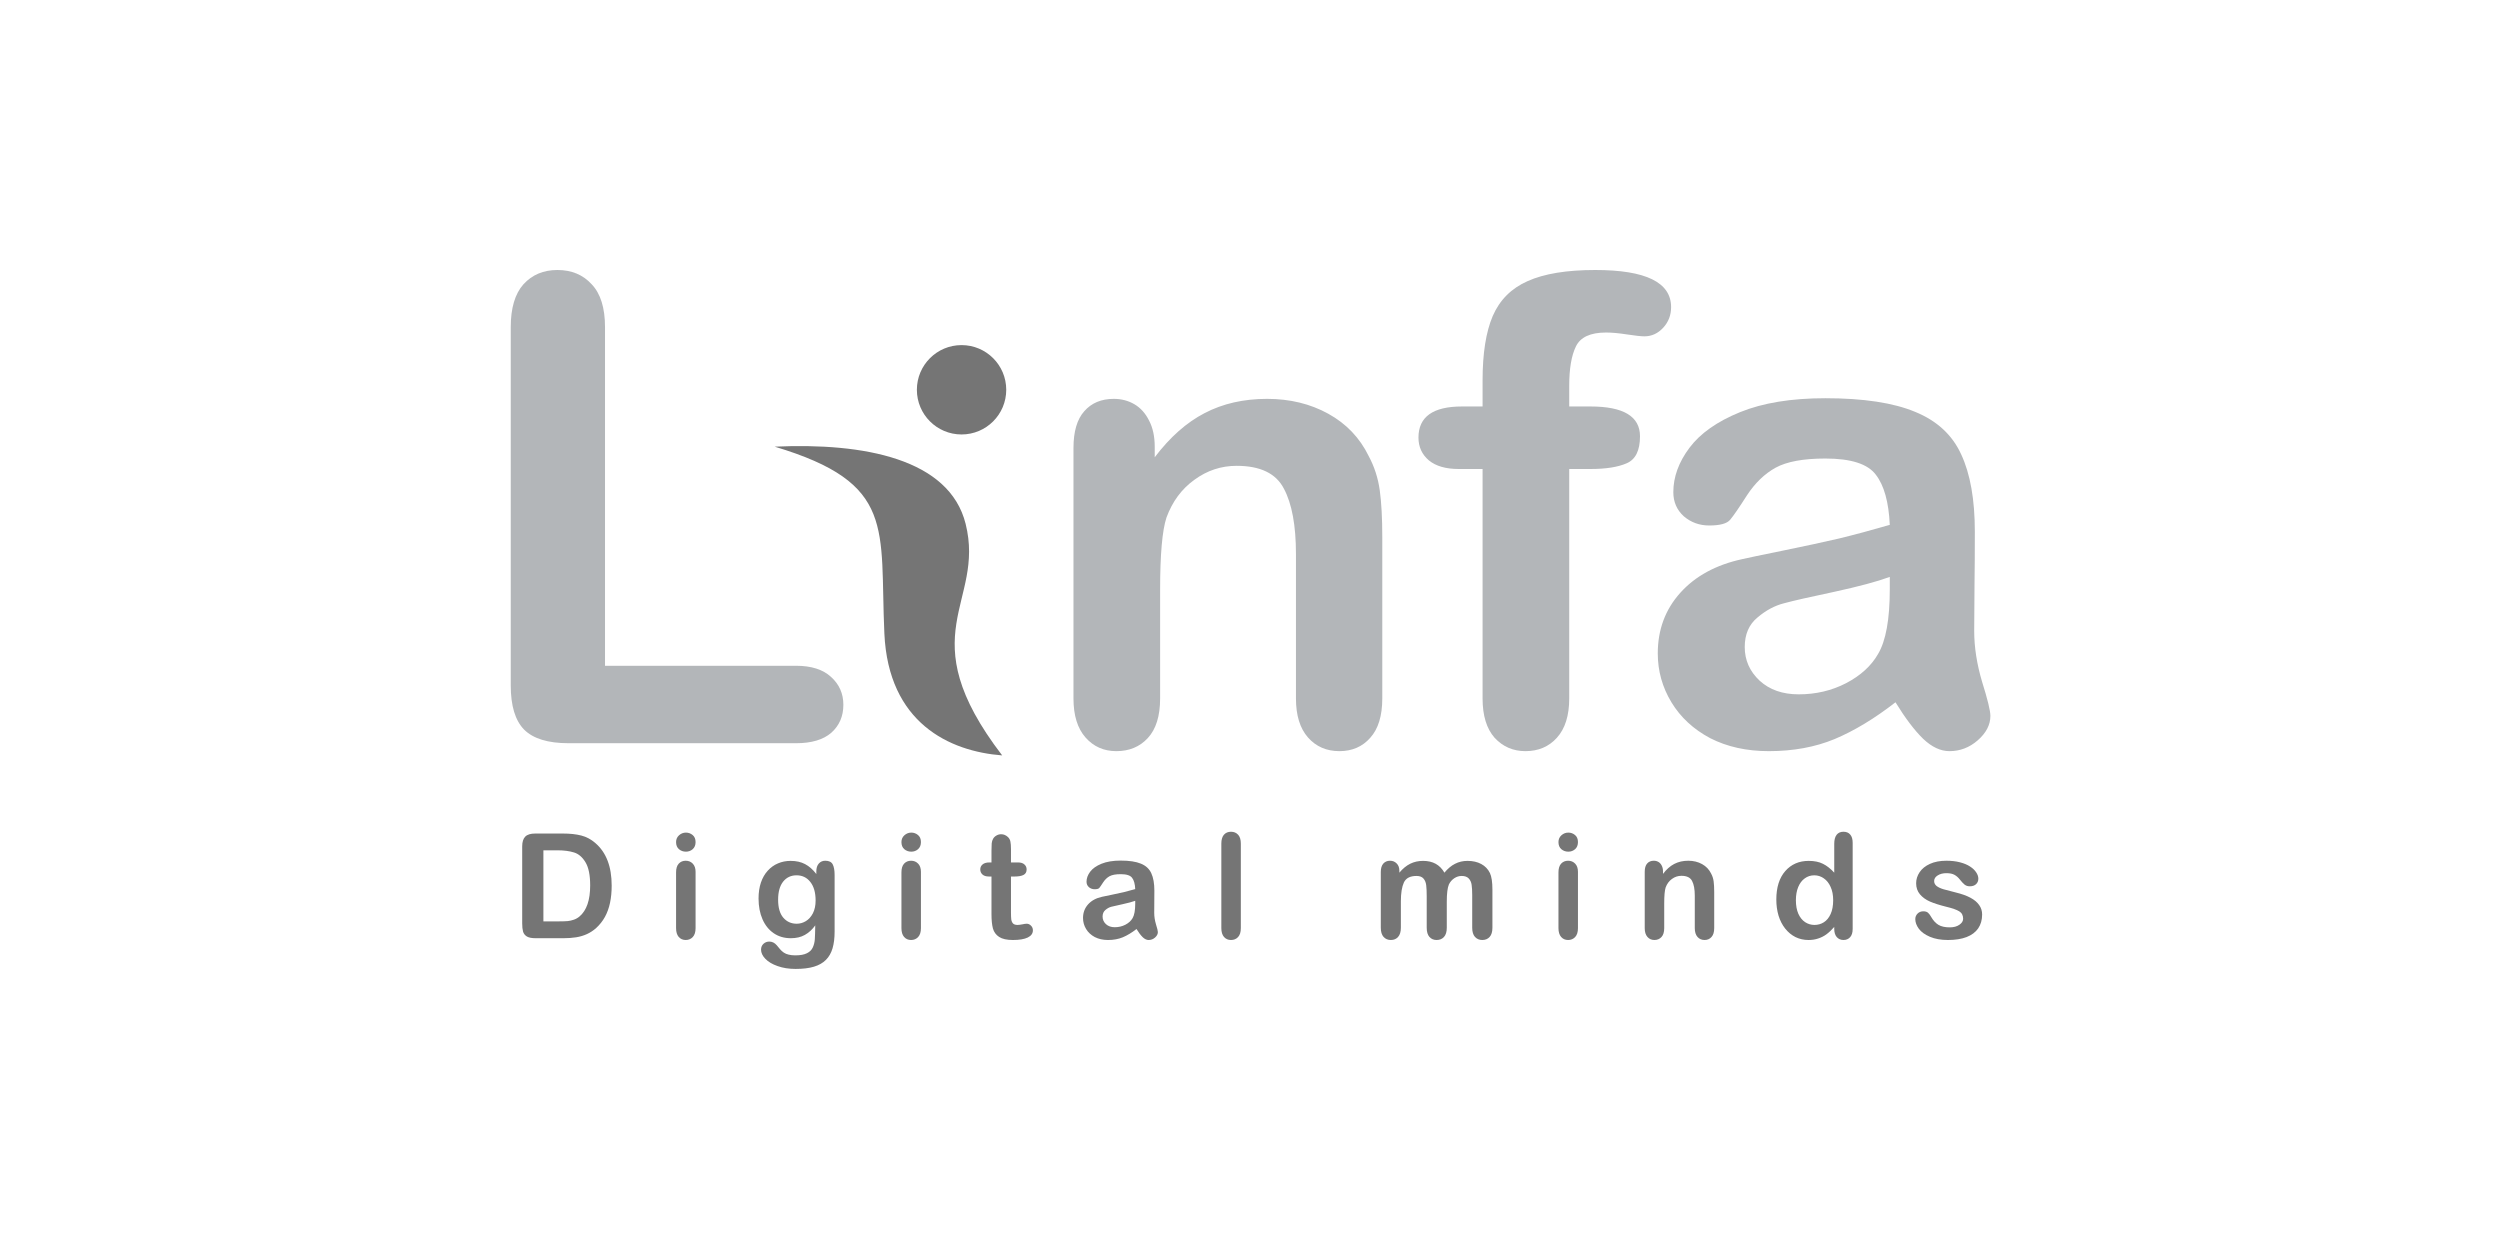 <svg width="300" height="150" viewBox="0 0 300 150" fill="none" xmlns="http://www.w3.org/2000/svg">
<path d="M72.602 39.255V79.893H95.529C97.358 79.893 98.754 80.338 99.719 81.226C100.709 82.115 101.204 83.232 101.204 84.578C101.204 85.949 100.722 87.066 99.757 87.929C98.792 88.767 97.383 89.186 95.529 89.186H68.222C65.759 89.186 63.982 88.64 62.89 87.549C61.823 86.457 61.29 84.692 61.29 82.254V39.255C61.29 36.97 61.798 35.257 62.814 34.114C63.855 32.971 65.213 32.4 66.889 32.4C68.59 32.4 69.961 32.971 71.002 34.114C72.069 35.231 72.602 36.945 72.602 39.255Z" fill="#B3B6B9"/>
<path d="M138.567 53.614V54.871C140.395 52.459 142.388 50.694 144.546 49.577C146.73 48.434 149.231 47.863 152.049 47.863C154.791 47.863 157.241 48.46 159.4 49.653C161.558 50.846 163.17 52.535 164.237 54.718C164.922 55.988 165.366 57.359 165.57 58.832C165.773 60.304 165.874 62.183 165.874 64.468V83.816C165.874 85.898 165.392 87.472 164.427 88.539C163.487 89.605 162.256 90.138 160.733 90.138C159.184 90.138 157.927 89.592 156.962 88.501C155.997 87.409 155.515 85.847 155.515 83.816V66.487C155.515 63.059 155.032 60.444 154.068 58.641C153.128 56.813 151.237 55.899 148.393 55.899C146.539 55.899 144.851 56.458 143.327 57.575C141.804 58.667 140.687 60.177 139.976 62.107C139.468 63.656 139.214 66.55 139.214 70.791V83.816C139.214 85.924 138.719 87.51 137.729 88.577C136.764 89.618 135.507 90.138 133.958 90.138C132.46 90.138 131.229 89.592 130.264 88.501C129.299 87.409 128.817 85.847 128.817 83.816V53.766C128.817 51.786 129.248 50.313 130.112 49.348C130.975 48.358 132.155 47.863 133.654 47.863C134.568 47.863 135.393 48.079 136.129 48.51C136.865 48.942 137.449 49.59 137.881 50.453C138.338 51.316 138.567 52.37 138.567 53.614Z" fill="#B3B6B9"/>
<path d="M175.434 48.777H177.909V45.654C177.909 42.404 178.316 39.827 179.128 37.922C179.966 35.993 181.362 34.596 183.318 33.733C185.298 32.844 188.002 32.4 191.43 32.4C197.498 32.4 200.532 33.885 200.532 36.856C200.532 37.821 200.215 38.646 199.58 39.332C198.945 40.017 198.196 40.36 197.333 40.36C196.927 40.36 196.229 40.284 195.238 40.132C194.248 39.979 193.41 39.903 192.725 39.903C190.846 39.903 189.64 40.462 189.107 41.579C188.573 42.67 188.307 44.245 188.307 46.301V48.777H190.859C194.82 48.777 196.8 49.97 196.8 52.357C196.8 54.058 196.267 55.137 195.2 55.594C194.159 56.051 192.712 56.28 190.859 56.28H188.307V83.816C188.307 85.873 187.812 87.447 186.821 88.539C185.857 89.605 184.6 90.138 183.051 90.138C181.578 90.138 180.347 89.605 179.357 88.539C178.392 87.447 177.909 85.873 177.909 83.816V56.28H175.053C173.504 56.28 172.311 55.937 171.473 55.252C170.635 54.541 170.216 53.627 170.216 52.509C170.216 50.021 171.955 48.777 175.434 48.777Z" fill="#B3B6B9"/>
<path d="M227.459 84.273C224.945 86.228 222.508 87.701 220.147 88.691C217.811 89.656 215.183 90.138 212.263 90.138C209.597 90.138 207.248 89.618 205.217 88.577C203.211 87.51 201.662 86.076 200.57 84.273C199.479 82.47 198.933 80.515 198.933 78.408C198.933 75.564 199.834 73.139 201.637 71.133C203.44 69.128 205.915 67.782 209.064 67.096C209.724 66.944 211.362 66.601 213.977 66.068C216.592 65.535 218.826 65.052 220.68 64.621C222.559 64.164 224.59 63.618 226.774 62.983C226.647 60.241 226.088 58.235 225.098 56.965C224.133 55.67 222.114 55.023 219.042 55.023C216.402 55.023 214.408 55.391 213.063 56.128C211.742 56.864 210.6 57.968 209.635 59.441C208.695 60.914 208.023 61.891 207.616 62.374C207.236 62.831 206.398 63.059 205.103 63.059C203.935 63.059 202.919 62.691 202.056 61.955C201.218 61.193 200.799 60.228 200.799 59.06C200.799 57.232 201.446 55.455 202.741 53.728C204.036 52.002 206.055 50.58 208.797 49.462C211.539 48.345 214.954 47.787 219.042 47.787C223.612 47.787 227.205 48.333 229.82 49.424C232.436 50.491 234.277 52.192 235.343 54.528C236.435 56.864 236.981 59.962 236.981 63.821C236.981 66.258 236.968 68.328 236.943 70.029C236.943 71.73 236.93 73.622 236.904 75.704C236.904 77.659 237.222 79.703 237.857 81.836C238.517 83.943 238.847 85.301 238.847 85.911C238.847 86.977 238.339 87.955 237.323 88.843C236.333 89.707 235.203 90.138 233.934 90.138C232.867 90.138 231.814 89.643 230.773 88.653C229.732 87.637 228.627 86.177 227.459 84.273ZM226.774 69.229C225.25 69.788 223.029 70.384 220.109 71.019C217.214 71.629 215.208 72.086 214.091 72.39C212.974 72.67 211.907 73.241 210.892 74.104C209.876 74.942 209.368 76.123 209.368 77.646C209.368 79.22 209.965 80.566 211.158 81.683C212.352 82.775 213.913 83.321 215.843 83.321C217.9 83.321 219.791 82.877 221.518 81.988C223.27 81.074 224.552 79.906 225.364 78.484C226.304 76.91 226.774 74.32 226.774 70.715V69.229Z" fill="#B3B6B9"/>
<ellipse cx="115.387" cy="46.774" rx="5.362" ry="5.362" fill="#757575"/>
<path d="M64.223 100.024H67.539C68.402 100.024 69.142 100.104 69.759 100.264C70.376 100.423 70.936 100.723 71.438 101.163C72.746 102.283 73.401 103.985 73.401 106.271C73.401 107.025 73.335 107.713 73.204 108.336C73.072 108.959 72.869 109.521 72.595 110.024C72.321 110.521 71.969 110.967 71.541 111.361C71.204 111.664 70.835 111.906 70.436 112.089C70.036 112.272 69.604 112.401 69.142 112.475C68.685 112.549 68.168 112.586 67.591 112.586H64.274C63.812 112.586 63.463 112.518 63.229 112.381C62.995 112.238 62.84 112.041 62.766 111.789C62.697 111.532 62.663 111.201 62.663 110.795V101.583C62.663 101.035 62.786 100.638 63.032 100.392C63.277 100.146 63.674 100.024 64.223 100.024ZM65.208 102.037V110.564H67.136C67.559 110.564 67.891 110.552 68.13 110.53C68.37 110.507 68.619 110.45 68.876 110.358C69.133 110.267 69.356 110.138 69.544 109.973C70.396 109.253 70.821 108.013 70.821 106.253C70.821 105.014 70.633 104.085 70.256 103.468C69.884 102.851 69.424 102.46 68.876 102.294C68.328 102.123 67.665 102.037 66.888 102.037H65.208Z" fill="#757575"/>
<path d="M83.469 104.617V111.378C83.469 111.846 83.357 112.201 83.135 112.441C82.912 112.68 82.629 112.8 82.286 112.8C81.944 112.8 81.663 112.678 81.446 112.432C81.235 112.186 81.129 111.835 81.129 111.378V104.685C81.129 104.223 81.235 103.874 81.446 103.64C81.663 103.406 81.944 103.288 82.286 103.288C82.629 103.288 82.912 103.406 83.135 103.64C83.357 103.874 83.469 104.2 83.469 104.617ZM82.312 102.2C81.986 102.2 81.706 102.1 81.472 101.9C81.244 101.7 81.129 101.418 81.129 101.052C81.129 100.721 81.246 100.449 81.481 100.238C81.721 100.021 81.998 99.912 82.312 99.912C82.615 99.912 82.883 100.009 83.117 100.204C83.352 100.398 83.469 100.681 83.469 101.052C83.469 101.412 83.355 101.695 83.126 101.9C82.897 102.1 82.626 102.2 82.312 102.2Z" fill="#757575"/>
<path d="M100.153 105.002V111.798C100.153 112.575 100.07 113.243 99.904 113.803C99.738 114.363 99.473 114.826 99.107 115.191C98.741 115.557 98.262 115.828 97.667 116.005C97.079 116.182 96.345 116.271 95.465 116.271C94.66 116.271 93.94 116.157 93.306 115.928C92.671 115.705 92.183 115.414 91.84 115.054C91.498 114.7 91.326 114.334 91.326 113.957C91.326 113.672 91.423 113.437 91.618 113.255C91.812 113.078 92.046 112.989 92.32 112.989C92.663 112.989 92.963 113.14 93.22 113.443C93.346 113.597 93.474 113.752 93.606 113.906C93.743 114.066 93.891 114.2 94.051 114.309C94.217 114.423 94.414 114.506 94.642 114.557C94.871 114.614 95.134 114.643 95.431 114.643C96.036 114.643 96.505 114.557 96.836 114.386C97.173 114.22 97.407 113.986 97.539 113.683C97.676 113.38 97.756 113.055 97.779 112.706C97.802 112.363 97.819 111.809 97.83 111.044C97.47 111.546 97.053 111.929 96.579 112.192C96.111 112.455 95.551 112.586 94.9 112.586C94.117 112.586 93.431 112.386 92.843 111.986C92.26 111.586 91.812 111.027 91.498 110.307C91.183 109.587 91.026 108.756 91.026 107.813C91.026 107.11 91.12 106.476 91.309 105.911C91.503 105.345 91.777 104.868 92.132 104.48C92.486 104.091 92.894 103.8 93.357 103.606C93.82 103.406 94.328 103.306 94.882 103.306C95.545 103.306 96.119 103.434 96.605 103.691C97.09 103.943 97.542 104.34 97.959 104.882V104.565C97.959 104.16 98.059 103.845 98.259 103.623C98.459 103.4 98.716 103.288 99.03 103.288C99.481 103.288 99.781 103.437 99.93 103.734C100.078 104.025 100.153 104.448 100.153 105.002ZM93.374 107.967C93.374 108.916 93.58 109.633 93.991 110.118C94.408 110.604 94.945 110.847 95.602 110.847C95.991 110.847 96.356 110.744 96.699 110.538C97.048 110.327 97.33 110.013 97.547 109.596C97.764 109.173 97.873 108.661 97.873 108.062C97.873 107.108 97.662 106.365 97.239 105.834C96.822 105.302 96.271 105.037 95.585 105.037C94.917 105.037 94.38 105.291 93.974 105.799C93.574 106.308 93.374 107.03 93.374 107.967Z" fill="#757575"/>
<path d="M110.512 104.617V111.378C110.512 111.846 110.401 112.201 110.178 112.441C109.955 112.68 109.672 112.8 109.33 112.8C108.987 112.8 108.707 112.678 108.49 112.432C108.278 112.186 108.173 111.835 108.173 111.378V104.685C108.173 104.223 108.278 103.874 108.49 103.64C108.707 103.406 108.987 103.288 109.33 103.288C109.672 103.288 109.955 103.406 110.178 103.64C110.401 103.874 110.512 104.2 110.512 104.617ZM109.355 102.2C109.03 102.2 108.75 102.1 108.515 101.9C108.287 101.7 108.173 101.418 108.173 101.052C108.173 100.721 108.29 100.449 108.524 100.238C108.764 100.021 109.041 99.912 109.355 99.912C109.658 99.912 109.927 100.009 110.161 100.204C110.395 100.398 110.512 100.681 110.512 101.052C110.512 101.412 110.398 101.695 110.169 101.9C109.941 102.1 109.669 102.2 109.355 102.2Z" fill="#757575"/>
<path d="M118.721 103.494H118.978V102.089C118.978 101.712 118.986 101.418 119.004 101.206C119.026 100.989 119.084 100.803 119.175 100.649C119.266 100.489 119.398 100.361 119.569 100.264C119.741 100.161 119.932 100.109 120.143 100.109C120.44 100.109 120.709 100.221 120.949 100.443C121.109 100.592 121.209 100.775 121.249 100.992C121.294 101.203 121.317 101.506 121.317 101.9V103.494H122.174C122.506 103.494 122.757 103.574 122.928 103.734C123.105 103.888 123.194 104.088 123.194 104.334C123.194 104.648 123.068 104.868 122.817 104.994C122.571 105.119 122.217 105.182 121.754 105.182H121.317V109.484C121.317 109.85 121.329 110.133 121.352 110.332C121.38 110.527 121.449 110.687 121.557 110.812C121.671 110.932 121.854 110.992 122.106 110.992C122.243 110.992 122.428 110.969 122.663 110.924C122.897 110.872 123.08 110.847 123.211 110.847C123.4 110.847 123.568 110.924 123.717 111.078C123.871 111.227 123.948 111.412 123.948 111.635C123.948 112.012 123.742 112.301 123.331 112.501C122.92 112.7 122.328 112.8 121.557 112.8C120.826 112.8 120.272 112.678 119.895 112.432C119.518 112.186 119.269 111.846 119.149 111.412C119.035 110.978 118.978 110.398 118.978 109.673V105.182H118.669C118.332 105.182 118.075 105.102 117.898 104.942C117.721 104.782 117.632 104.58 117.632 104.334C117.632 104.088 117.724 103.888 117.907 103.734C118.095 103.574 118.367 103.494 118.721 103.494Z" fill="#757575"/>
<path d="M136.381 111.481C135.816 111.921 135.267 112.252 134.736 112.475C134.21 112.692 133.619 112.8 132.962 112.8C132.362 112.8 131.834 112.683 131.377 112.449C130.926 112.209 130.577 111.886 130.331 111.481C130.086 111.075 129.963 110.635 129.963 110.161C129.963 109.521 130.166 108.976 130.571 108.524C130.977 108.073 131.534 107.77 132.242 107.616C132.391 107.582 132.759 107.505 133.348 107.385C133.936 107.265 134.439 107.156 134.856 107.059C135.279 106.956 135.736 106.833 136.227 106.691C136.199 106.074 136.073 105.622 135.85 105.337C135.633 105.045 135.179 104.9 134.488 104.9C133.893 104.9 133.445 104.982 133.142 105.148C132.845 105.314 132.588 105.562 132.371 105.894C132.16 106.225 132.008 106.445 131.917 106.553C131.831 106.656 131.643 106.708 131.351 106.708C131.088 106.708 130.86 106.625 130.666 106.459C130.477 106.288 130.383 106.071 130.383 105.808C130.383 105.397 130.529 104.997 130.82 104.608C131.111 104.22 131.565 103.9 132.182 103.648C132.799 103.397 133.568 103.271 134.488 103.271C135.516 103.271 136.324 103.394 136.913 103.64C137.501 103.88 137.915 104.263 138.155 104.788C138.401 105.314 138.524 106.011 138.524 106.879C138.524 107.427 138.521 107.893 138.515 108.276C138.515 108.659 138.512 109.084 138.507 109.553C138.507 109.993 138.578 110.452 138.721 110.932C138.869 111.406 138.944 111.712 138.944 111.849C138.944 112.089 138.829 112.309 138.601 112.509C138.378 112.703 138.124 112.8 137.838 112.8C137.598 112.8 137.361 112.689 137.127 112.466C136.893 112.238 136.644 111.909 136.381 111.481ZM136.227 108.096C135.884 108.222 135.384 108.356 134.728 108.499C134.076 108.636 133.625 108.739 133.374 108.807C133.122 108.87 132.882 108.999 132.654 109.193C132.425 109.381 132.311 109.647 132.311 109.99C132.311 110.344 132.445 110.647 132.714 110.898C132.982 111.144 133.334 111.267 133.768 111.267C134.23 111.267 134.656 111.167 135.045 110.967C135.439 110.761 135.727 110.498 135.91 110.178C136.121 109.824 136.227 109.241 136.227 108.43V108.096Z" fill="#757575"/>
<path d="M146.561 111.378V101.232C146.561 100.763 146.664 100.409 146.87 100.169C147.081 99.929 147.364 99.809 147.718 99.809C148.072 99.809 148.358 99.929 148.575 100.169C148.792 100.403 148.9 100.758 148.9 101.232V111.378C148.9 111.852 148.789 112.209 148.566 112.449C148.349 112.683 148.066 112.8 147.718 112.8C147.375 112.8 147.095 112.678 146.878 112.432C146.667 112.186 146.561 111.835 146.561 111.378Z" fill="#757575"/>
<path d="M173.614 108.216V111.327C173.614 111.818 173.503 112.186 173.28 112.432C173.057 112.678 172.763 112.8 172.397 112.8C172.043 112.8 171.755 112.678 171.532 112.432C171.315 112.186 171.206 111.818 171.206 111.327V107.599C171.206 107.01 171.186 106.553 171.146 106.228C171.106 105.902 170.998 105.636 170.821 105.431C170.644 105.219 170.364 105.114 169.981 105.114C169.215 105.114 168.71 105.377 168.464 105.902C168.224 106.428 168.104 107.182 168.104 108.164V111.327C168.104 111.812 167.993 112.181 167.77 112.432C167.553 112.678 167.264 112.8 166.904 112.8C166.55 112.8 166.259 112.678 166.03 112.432C165.808 112.181 165.696 111.812 165.696 111.327V104.634C165.696 104.194 165.796 103.86 165.996 103.631C166.202 103.403 166.47 103.288 166.802 103.288C167.122 103.288 167.387 103.397 167.599 103.614C167.816 103.825 167.924 104.12 167.924 104.497V104.72C168.33 104.234 168.764 103.877 169.227 103.648C169.689 103.42 170.204 103.306 170.769 103.306C171.358 103.306 171.863 103.423 172.286 103.657C172.709 103.891 173.057 104.245 173.331 104.72C173.726 104.24 174.148 103.885 174.6 103.657C175.051 103.423 175.551 103.306 176.099 103.306C176.739 103.306 177.29 103.431 177.753 103.683C178.216 103.934 178.562 104.294 178.79 104.762C178.99 105.185 179.09 105.851 179.09 106.759V111.327C179.09 111.818 178.979 112.186 178.756 112.432C178.533 112.678 178.239 112.8 177.873 112.8C177.519 112.8 177.228 112.678 176.999 112.432C176.776 112.181 176.665 111.812 176.665 111.327V107.393C176.665 106.89 176.642 106.488 176.596 106.185C176.556 105.882 176.442 105.628 176.254 105.422C176.065 105.217 175.779 105.114 175.397 105.114C175.088 105.114 174.794 105.205 174.514 105.388C174.24 105.571 174.026 105.816 173.871 106.125C173.7 106.519 173.614 107.216 173.614 108.216Z" fill="#757575"/>
<path d="M189.355 104.617V111.378C189.355 111.846 189.244 112.201 189.021 112.441C188.798 112.68 188.516 112.8 188.173 112.8C187.83 112.8 187.55 112.678 187.333 112.432C187.122 112.186 187.016 111.835 187.016 111.378V104.685C187.016 104.223 187.122 103.874 187.333 103.64C187.55 103.406 187.83 103.288 188.173 103.288C188.516 103.288 188.798 103.406 189.021 103.64C189.244 103.874 189.355 104.2 189.355 104.617ZM188.198 102.2C187.873 102.2 187.593 102.1 187.359 101.9C187.13 101.7 187.016 101.418 187.016 101.052C187.016 100.721 187.133 100.449 187.367 100.238C187.607 100.021 187.884 99.912 188.198 99.912C188.501 99.912 188.77 100.009 189.004 100.204C189.238 100.398 189.355 100.681 189.355 101.052C189.355 101.412 189.241 101.695 189.013 101.9C188.784 102.1 188.513 102.2 188.198 102.2Z" fill="#757575"/>
<path d="M199.561 104.582V104.865C199.972 104.323 200.42 103.925 200.906 103.674C201.397 103.417 201.96 103.288 202.594 103.288C203.211 103.288 203.762 103.423 204.248 103.691C204.734 103.96 205.096 104.34 205.336 104.831C205.491 105.117 205.591 105.425 205.636 105.756C205.682 106.088 205.705 106.511 205.705 107.025V111.378C205.705 111.846 205.596 112.201 205.379 112.441C205.168 112.68 204.891 112.8 204.548 112.8C204.2 112.8 203.917 112.678 203.7 112.432C203.483 112.186 203.374 111.835 203.374 111.378V107.479C203.374 106.708 203.265 106.119 203.048 105.714C202.837 105.302 202.411 105.097 201.772 105.097C201.355 105.097 200.975 105.222 200.632 105.474C200.289 105.719 200.038 106.059 199.878 106.493C199.763 106.842 199.706 107.493 199.706 108.447V111.378C199.706 111.852 199.595 112.209 199.372 112.449C199.155 112.683 198.872 112.8 198.524 112.8C198.187 112.8 197.91 112.678 197.693 112.432C197.475 112.186 197.367 111.835 197.367 111.378V104.617C197.367 104.171 197.464 103.84 197.658 103.623C197.853 103.4 198.118 103.288 198.455 103.288C198.661 103.288 198.847 103.337 199.012 103.434C199.178 103.531 199.309 103.677 199.406 103.871C199.509 104.065 199.561 104.303 199.561 104.582Z" fill="#757575"/>
<path d="M220.109 111.464V111.232C219.795 111.592 219.484 111.886 219.175 112.115C218.872 112.338 218.541 112.506 218.181 112.62C217.827 112.74 217.438 112.8 217.016 112.8C216.456 112.8 215.936 112.683 215.456 112.449C214.982 112.209 214.571 111.869 214.222 111.429C213.874 110.989 213.608 110.472 213.425 109.878C213.248 109.284 213.159 108.641 213.159 107.95C213.159 106.488 213.516 105.348 214.231 104.531C214.945 103.714 215.884 103.306 217.05 103.306C217.724 103.306 218.292 103.423 218.755 103.657C219.218 103.885 219.669 104.24 220.109 104.72V101.266C220.109 100.786 220.203 100.423 220.392 100.178C220.586 99.932 220.86 99.809 221.215 99.809C221.569 99.809 221.84 99.924 222.029 100.152C222.223 100.375 222.32 100.706 222.32 101.146V111.464C222.32 111.909 222.217 112.243 222.012 112.466C221.806 112.689 221.54 112.8 221.215 112.8C220.895 112.8 220.629 112.686 220.418 112.458C220.212 112.223 220.109 111.892 220.109 111.464ZM215.507 108.027C215.507 108.661 215.605 109.201 215.799 109.647C215.999 110.093 216.27 110.43 216.613 110.658C216.956 110.881 217.33 110.992 217.735 110.992C218.147 110.992 218.521 110.887 218.858 110.675C219.201 110.458 219.472 110.13 219.672 109.69C219.878 109.244 219.981 108.69 219.981 108.027C219.981 107.405 219.878 106.87 219.672 106.425C219.472 105.974 219.198 105.631 218.849 105.397C218.507 105.157 218.13 105.037 217.718 105.037C217.29 105.037 216.907 105.159 216.57 105.405C216.233 105.645 215.97 105.994 215.782 106.451C215.599 106.902 215.507 107.427 215.507 108.027Z" fill="#757575"/>
<path d="M237.856 109.741C237.856 110.387 237.698 110.941 237.384 111.404C237.07 111.861 236.604 112.209 235.987 112.449C235.376 112.683 234.631 112.8 233.751 112.8C232.911 112.8 232.191 112.672 231.591 112.415C230.991 112.158 230.549 111.838 230.263 111.455C229.977 111.067 229.835 110.678 229.835 110.29C229.835 110.033 229.926 109.813 230.109 109.63C230.292 109.447 230.523 109.356 230.803 109.356C231.049 109.356 231.237 109.416 231.369 109.536C231.5 109.655 231.626 109.824 231.746 110.041C231.986 110.458 232.271 110.77 232.602 110.975C232.94 111.181 233.397 111.284 233.974 111.284C234.442 111.284 234.825 111.181 235.122 110.975C235.425 110.764 235.576 110.524 235.576 110.255C235.576 109.844 235.419 109.544 235.105 109.356C234.796 109.167 234.285 108.987 233.571 108.816C232.765 108.616 232.108 108.407 231.6 108.19C231.097 107.967 230.694 107.676 230.392 107.316C230.089 106.956 229.937 106.513 229.937 105.988C229.937 105.519 230.077 105.077 230.357 104.66C230.637 104.243 231.049 103.911 231.591 103.666C232.14 103.414 232.8 103.288 233.571 103.288C234.176 103.288 234.719 103.351 235.199 103.477C235.685 103.603 236.087 103.771 236.407 103.983C236.733 104.194 236.979 104.428 237.144 104.685C237.316 104.942 237.401 105.194 237.401 105.439C237.401 105.708 237.31 105.928 237.127 106.099C236.95 106.271 236.696 106.356 236.364 106.356C236.124 106.356 235.919 106.288 235.747 106.151C235.582 106.014 235.39 105.808 235.173 105.534C234.996 105.305 234.788 105.122 234.548 104.985C234.308 104.848 233.982 104.78 233.571 104.78C233.148 104.78 232.797 104.871 232.517 105.054C232.237 105.231 232.097 105.454 232.097 105.722C232.097 105.968 232.2 106.171 232.405 106.331C232.611 106.485 232.888 106.613 233.237 106.716C233.585 106.819 234.065 106.945 234.676 107.093C235.402 107.27 235.993 107.482 236.45 107.727C236.913 107.973 237.261 108.264 237.496 108.601C237.736 108.933 237.856 109.313 237.856 109.741Z" fill="#757575"/>
<path d="M106.125 76.024C106.612 86.749 113.925 90.161 120.262 90.649C109.05 76.024 118.263 72.412 115.875 62.861C113.925 55.061 103.687 53.111 92.963 53.599C107.587 57.986 105.549 63.352 106.125 76.024Z" fill="#757575"/>
</svg>
